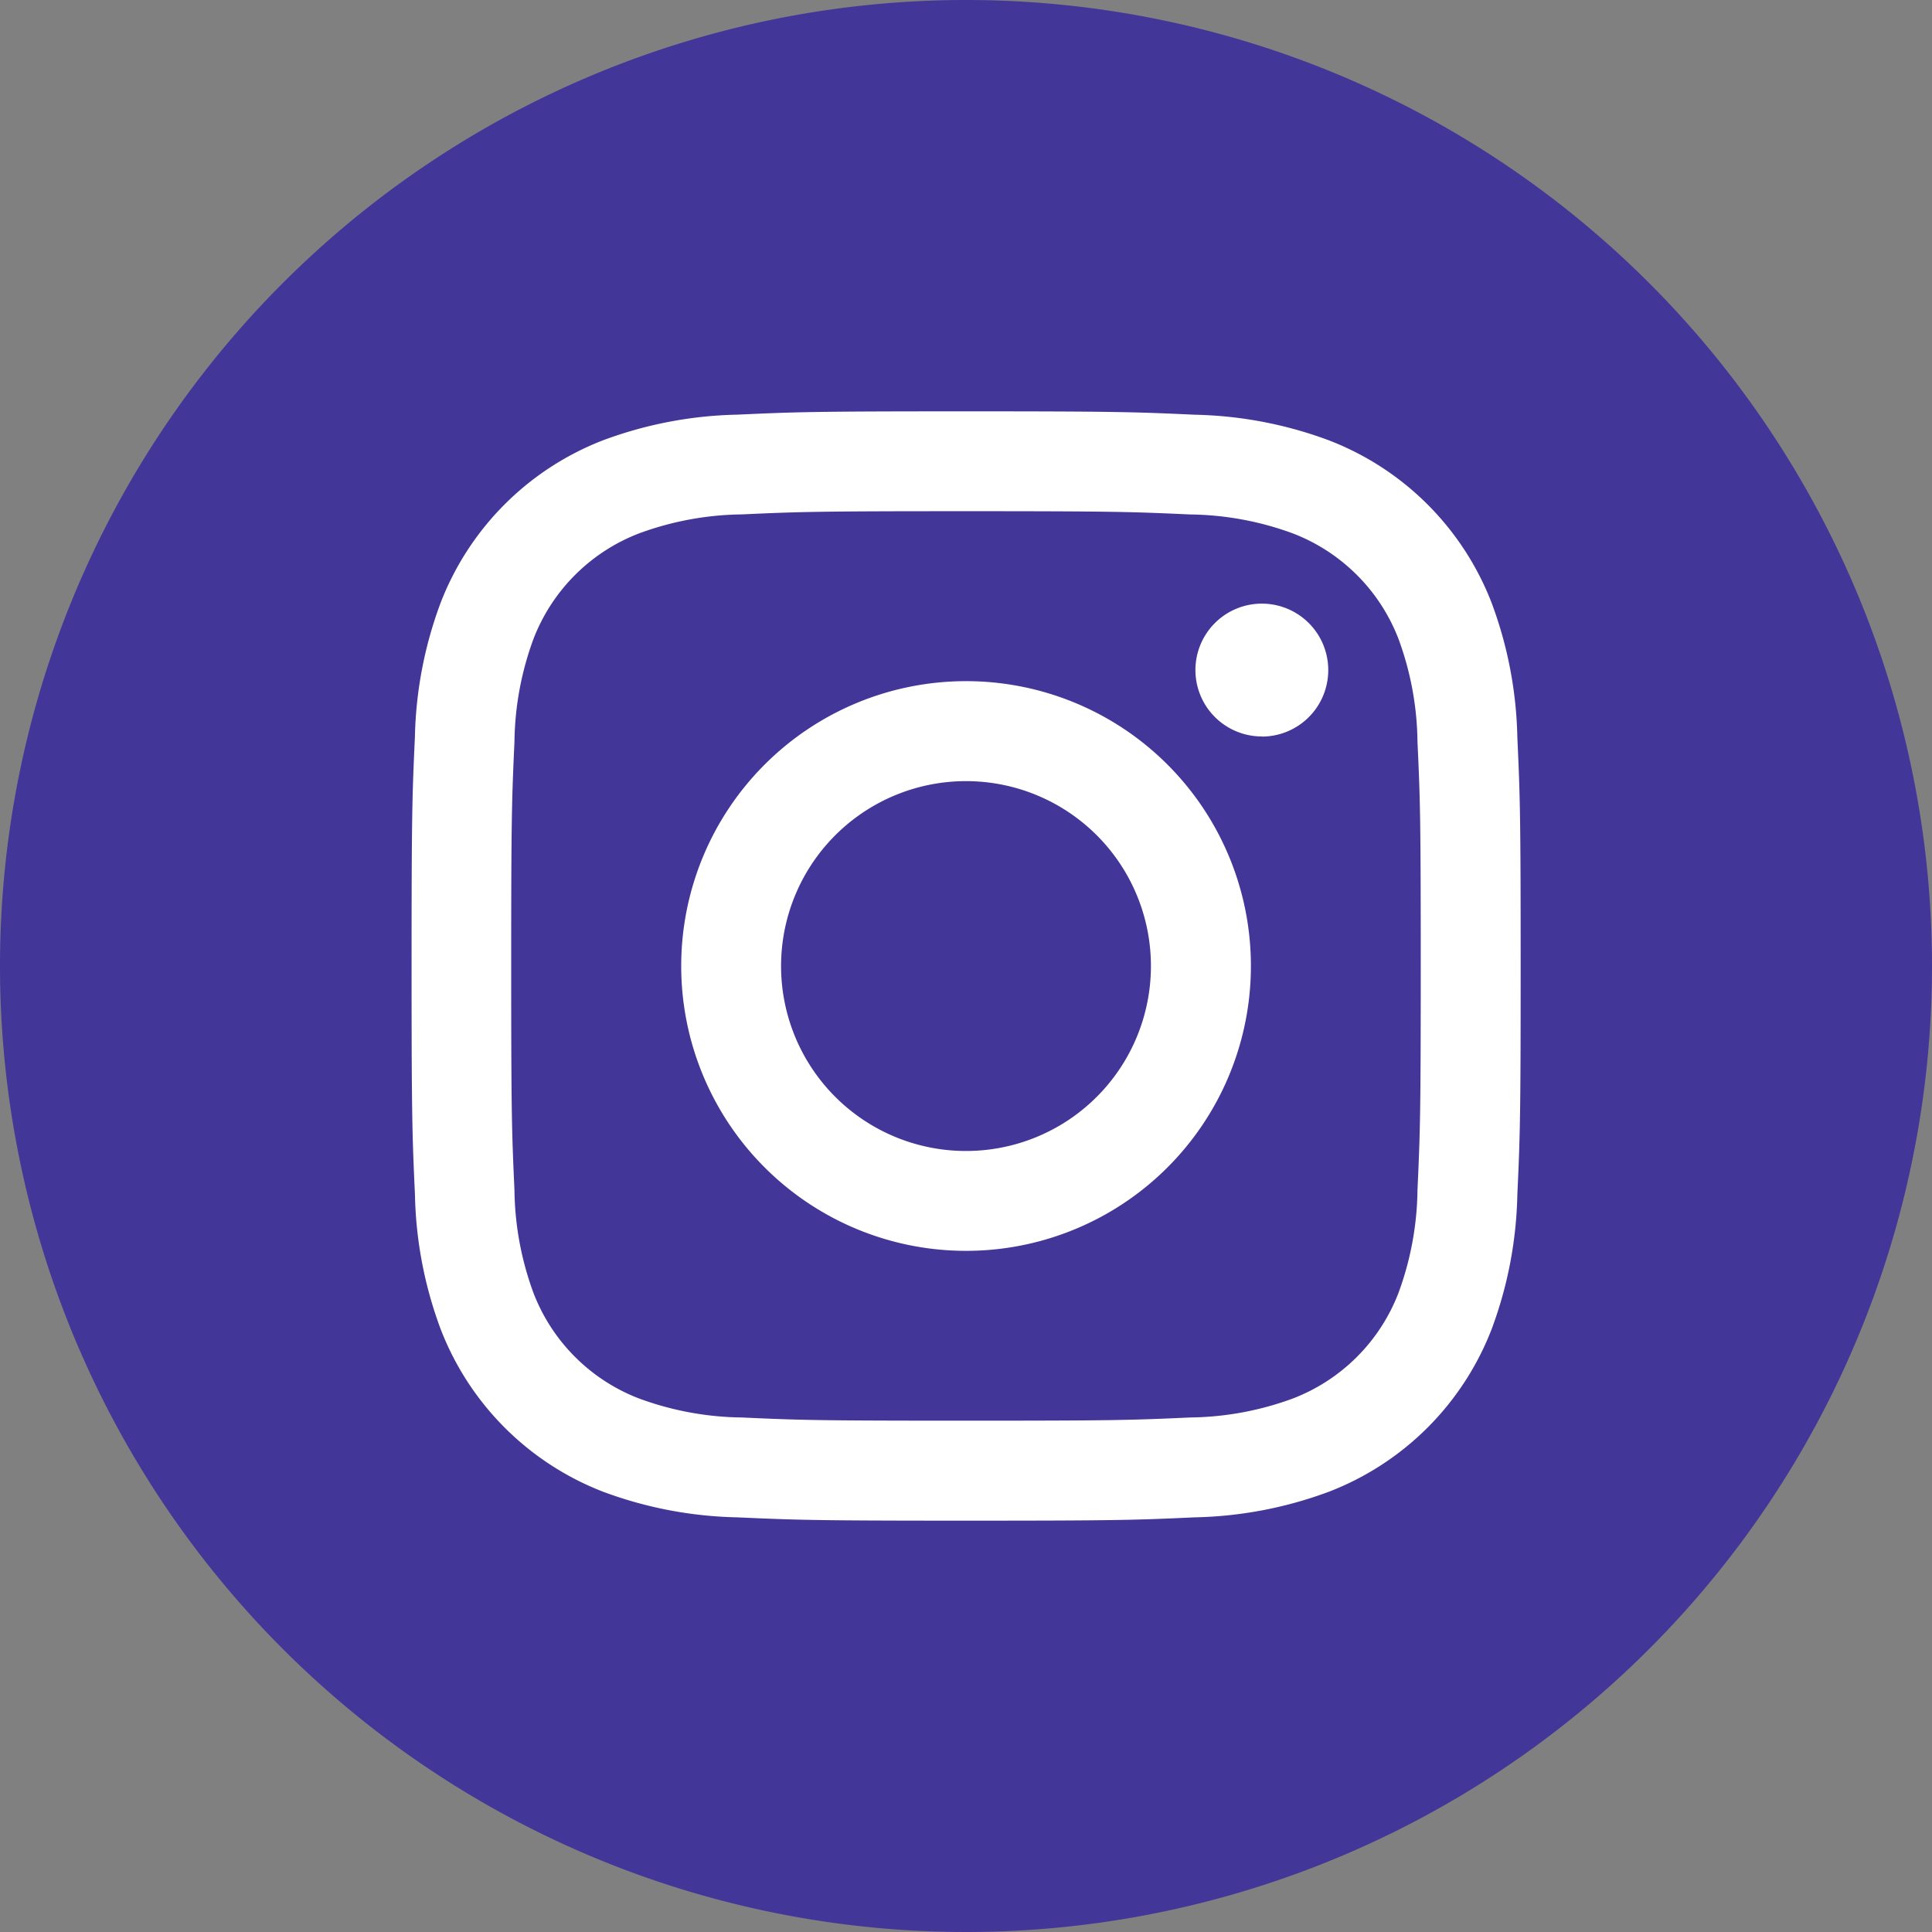 <svg xmlns="http://www.w3.org/2000/svg" width="32" height="32" viewBox="0 0 32 32">
  <rect x="0" y="0" width="32" height="32" fill="#808080" stroke="none"/>
  <g id="Group_7809" data-name="Group 7809" transform="translate(-996 -5260)">
    <circle id="Ellipse_140" data-name="Ellipse 140" cx="14.857" cy="14.857" r="14.857" transform="translate(997.145 5261.143)" fill="#fff"/>
    <path id="Path_4461" data-name="Path 4461" d="M19.063,16A3.063,3.063,0,1,1,16,12.938,3.062,3.062,0,0,1,19.063,16Z" transform="translate(996 5260)" fill="#433699"/>
    <path id="Path_4462" data-name="Path 4462" d="M23.163,10.581a3.043,3.043,0,0,0-1.744-1.744,5.083,5.083,0,0,0-1.706-.316c-.969-.044-1.26-.054-3.713-.054s-2.744.009-3.713.053a5.087,5.087,0,0,0-1.706.316,3.044,3.044,0,0,0-1.744,1.744,5.085,5.085,0,0,0-.316,1.706c-.044.969-.054,1.259-.054,3.713s.01,2.744.054,3.713a5.084,5.084,0,0,0,.316,1.706,3.042,3.042,0,0,0,1.744,1.744,5.077,5.077,0,0,0,1.706.316c.969.044,1.259.053,3.712.053s2.744-.009,3.713-.053a5.077,5.077,0,0,0,1.706-.316,3.043,3.043,0,0,0,1.744-1.744,5.089,5.089,0,0,0,.316-1.706c.044-.969.054-1.26.054-3.713s-.009-2.744-.054-3.713A5.077,5.077,0,0,0,23.163,10.581ZM16,20.718A4.718,4.718,0,1,1,20.719,16,4.718,4.718,0,0,1,16,20.718Zm4.9-8.52a1.1,1.1,0,1,1,1.1-1.1A1.1,1.1,0,0,1,20.905,12.2Z" transform="translate(996 5260)" fill="#433699"/>
    <path id="Path_4465" data-name="Path 4465" d="M16,0A16,16,0,1,0,32,16,16,16,0,0,0,16,0Zm9.132,19.788a6.744,6.744,0,0,1-.427,2.23,4.7,4.7,0,0,1-2.687,2.687,6.748,6.748,0,0,1-2.23.427c-.98.045-1.293.055-3.788.055s-2.808-.011-3.788-.055a6.747,6.747,0,0,1-2.23-.427A4.7,4.7,0,0,1,7.3,22.018a6.74,6.74,0,0,1-.427-2.23c-.045-.98-.056-1.293-.056-3.788s.01-2.808.055-3.788a6.741,6.741,0,0,1,.427-2.23A4.7,4.7,0,0,1,9.982,7.295a6.747,6.747,0,0,1,2.23-.427c.98-.045,1.293-.055,3.788-.055s2.808.011,3.788.056a6.749,6.749,0,0,1,2.23.427,4.7,4.7,0,0,1,2.687,2.687,6.74,6.74,0,0,1,.427,2.23c.045.98.055,1.293.055,3.788S25.177,18.808,25.132,19.788Z" transform="translate(996 5260)" fill="#433699"/>
  </g>
</svg>
